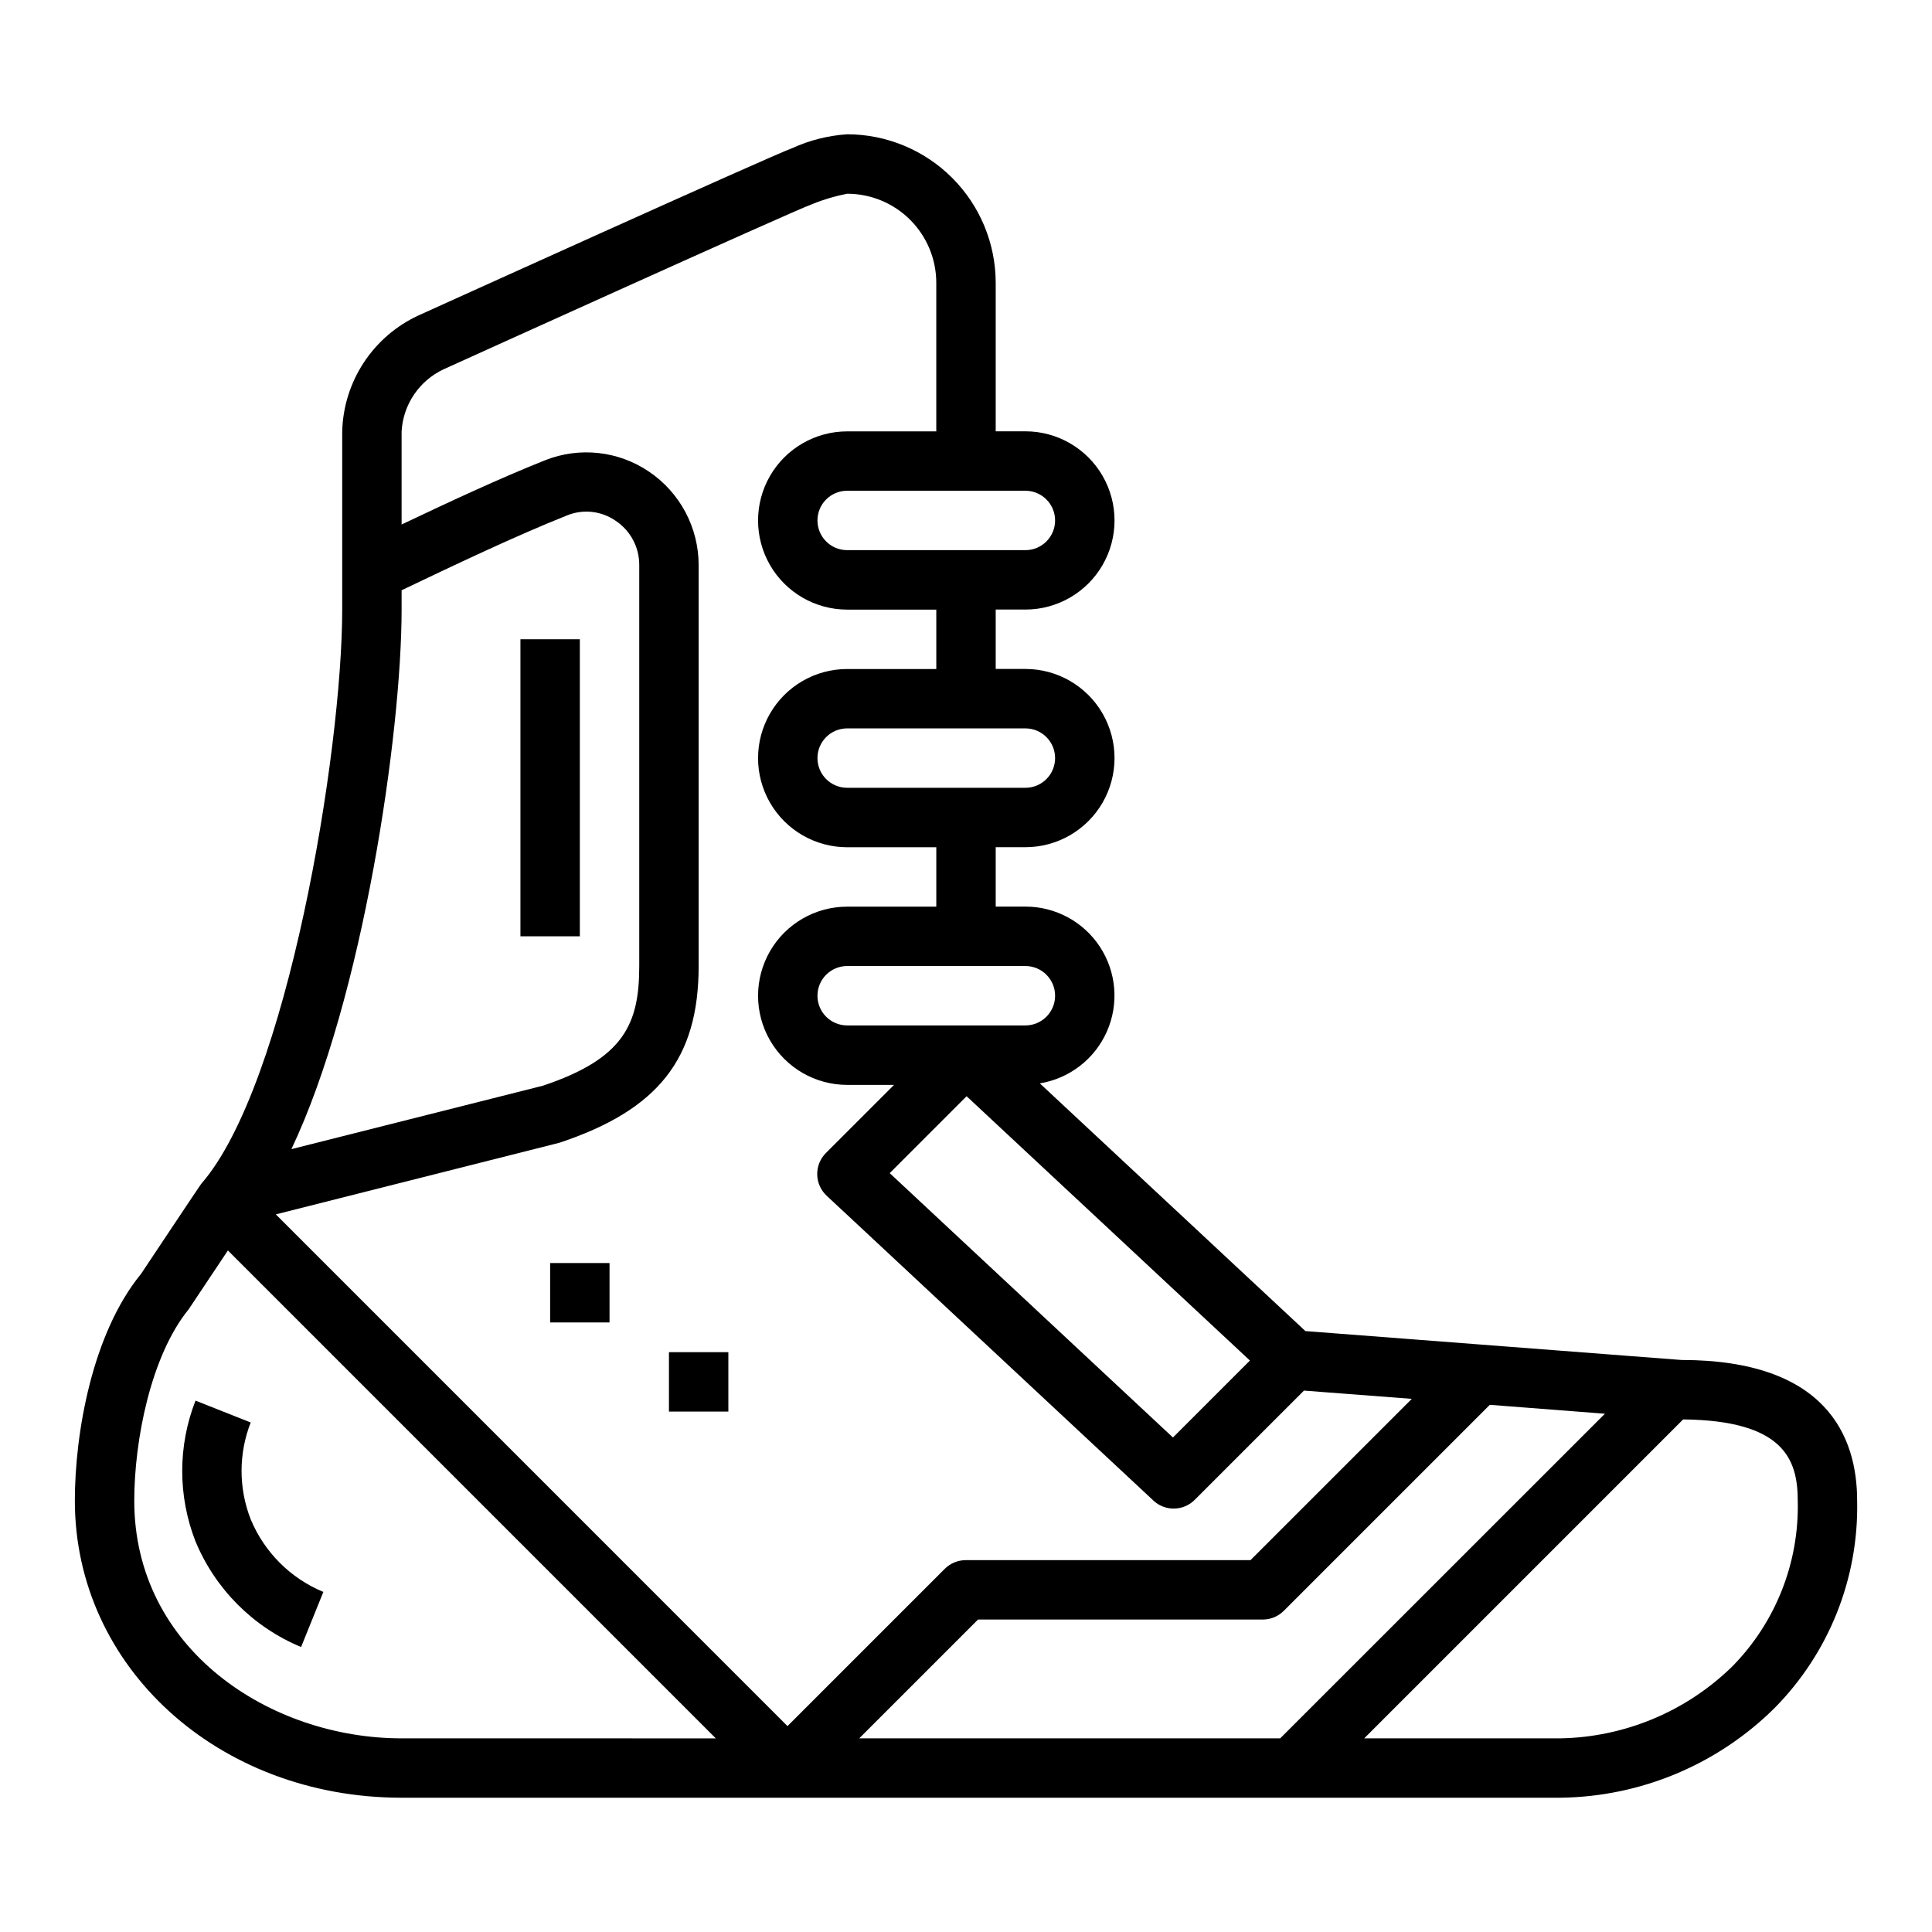 <?xml version="1.0" encoding="UTF-8"?>
<!-- Uploaded to: SVG Find, www.svgrepo.com, Generator: SVG Find Mixer Tools -->
<svg fill="#000000" width="800px" height="800px" version="1.1" viewBox="144 144 512 512" xmlns="http://www.w3.org/2000/svg">
 <g>
  <path d="m589.6 504.41-99.652-7.66-70.383-65.645h-0.004c7.871-1.285 14.562-6.457 17.781-13.754 3.219-7.293 2.531-15.723-1.828-22.402-4.356-6.676-11.797-10.699-19.77-10.691h-7.871v-15.742h7.871c8.438 0 16.234-4.504 20.453-11.809 4.219-7.309 4.219-16.309 0-23.617-4.219-7.305-12.016-11.809-20.453-11.809h-7.871v-15.742h7.871c8.438 0 16.234-4.504 20.453-11.809 4.219-7.309 4.219-16.309 0-23.617-4.219-7.305-12.016-11.809-20.453-11.809h-7.871v-39.359c-0.012-10.434-4.164-20.438-11.543-27.816s-17.383-11.531-27.816-11.543c-5.023 0.332-9.945 1.57-14.523 3.66-4.992 1.715-99.008 44.312-99.008 44.312-5.918 2.715-10.957 7.039-14.543 12.473s-5.578 11.766-5.75 18.273v47.23c0 37.598-14.57 126.16-37.414 152.26-0.219 0.25-15.902 23.805-15.902 23.805-12.945 15.801-17.535 42.242-17.535 60.098 0 44.137 38.039 78.719 86.594 78.719h307.01c21.289-0.23 41.652-8.734 56.781-23.711 14.473-14.602 22.391-34.453 21.941-55.008 0-17.012-8.18-37.289-46.562-37.289zm-114.36 0.148-20.395 20.395-75.066-70.062 20.379-20.379zm-59.5-104.55c4.348 0 7.871 3.523 7.871 7.871s-3.523 7.871-7.871 7.871h-47.23c-4.348 0-7.875-3.523-7.875-7.871s3.527-7.871 7.875-7.871zm0-62.977c4.348 0 7.871 3.523 7.871 7.871 0 4.348-3.523 7.871-7.871 7.871h-47.23c-4.348 0-7.875-3.523-7.875-7.871 0-4.348 3.527-7.871 7.875-7.871zm0-62.977c4.348 0 7.871 3.523 7.871 7.871 0 4.348-3.523 7.871-7.871 7.871h-47.23c-4.348 0-7.875-3.523-7.875-7.871 0-4.348 3.527-7.871 7.875-7.871zm-165.31 31.488v-5.117c13.477-6.438 30.102-14.367 43.848-19.836v-0.004c4.266-1.734 9.117-1.191 12.895 1.441 3.922 2.617 6.266 7.031 6.234 11.746v106.23c0 15.383-4.039 24.535-25.535 31.723l-66.645 16.809c18.969-40.016 29.203-110.23 29.203-143zm0 299.14c-34.824 0-70.848-23.555-70.848-62.977 0-15.926 4.367-38.398 14.422-50.734l10.391-15.586 129.3 129.3zm-33.336-138.86 75.188-18.988c26.188-8.723 36.867-22.293 36.867-46.82v-106.23c0.008-9.93-4.914-19.215-13.137-24.781-8.113-5.516-18.434-6.652-27.551-3.031-11.98 4.762-25.766 11.195-38.031 17.027v-24.68c0.195-3.492 1.336-6.863 3.297-9.762 1.957-2.894 4.668-5.207 7.836-6.691 0 0 92.961-42.141 97.691-43.777v0.004c2.984-1.223 6.086-2.144 9.258-2.75 6.262 0 12.27 2.488 16.699 6.918 4.426 4.43 6.914 10.438 6.914 16.699v39.359h-23.613c-8.438 0-16.234 4.504-20.453 11.809-4.219 7.309-4.219 16.309 0 23.617 4.219 7.305 12.016 11.809 20.453 11.809h23.617v15.742h-23.617c-8.438 0-16.234 4.504-20.453 11.809-4.219 7.309-4.219 16.309 0 23.617 4.219 7.305 12.016 11.809 20.453 11.809h23.617v15.742h-23.617c-8.438 0-16.234 4.5-20.453 11.809s-4.219 16.309 0 23.617c4.219 7.305 12.016 11.809 20.453 11.809h12.414l-18.051 18.051c-1.512 1.508-2.34 3.566-2.305 5.699 0.039 2.137 0.941 4.164 2.5 5.617l86.594 80.789v0.004c3.102 2.902 7.949 2.816 10.949-0.191l28.953-28.953 28.582 2.188-42.758 42.746h-75.465c-2.086 0-4.086 0.832-5.562 2.309l-41.668 41.668zm266.17 138.86h-111.56l31.488-31.488h75.461c2.086 0 4.09-0.832 5.566-2.309l54.602-54.594 30.496 2.363zm119.84-19.09c-12.219 11.969-28.559 18.801-45.66 19.09h-51.914l84.52-84.523c26.617 0.293 30.371 10.527 30.371 21.547 0.414 16.371-5.836 32.211-17.316 43.887z"/>
  <path d="m289.79 478.72h15.742v15.742h-15.742z"/>
  <path d="m321.28 502.34h15.742v15.742h-15.742z"/>
  <path d="m281.92 313.41h15.742v78.719h-15.742z"/>
  <path d="m195.81 515.18c-4.691 11.992-4.691 25.312 0 37.305 5.254 12.664 15.316 22.73 27.98 27.992l5.902-14.594c-8.711-3.617-15.637-10.539-19.254-19.25-3.227-8.25-3.227-17.41 0-25.66z"/>
 </g>
</svg>